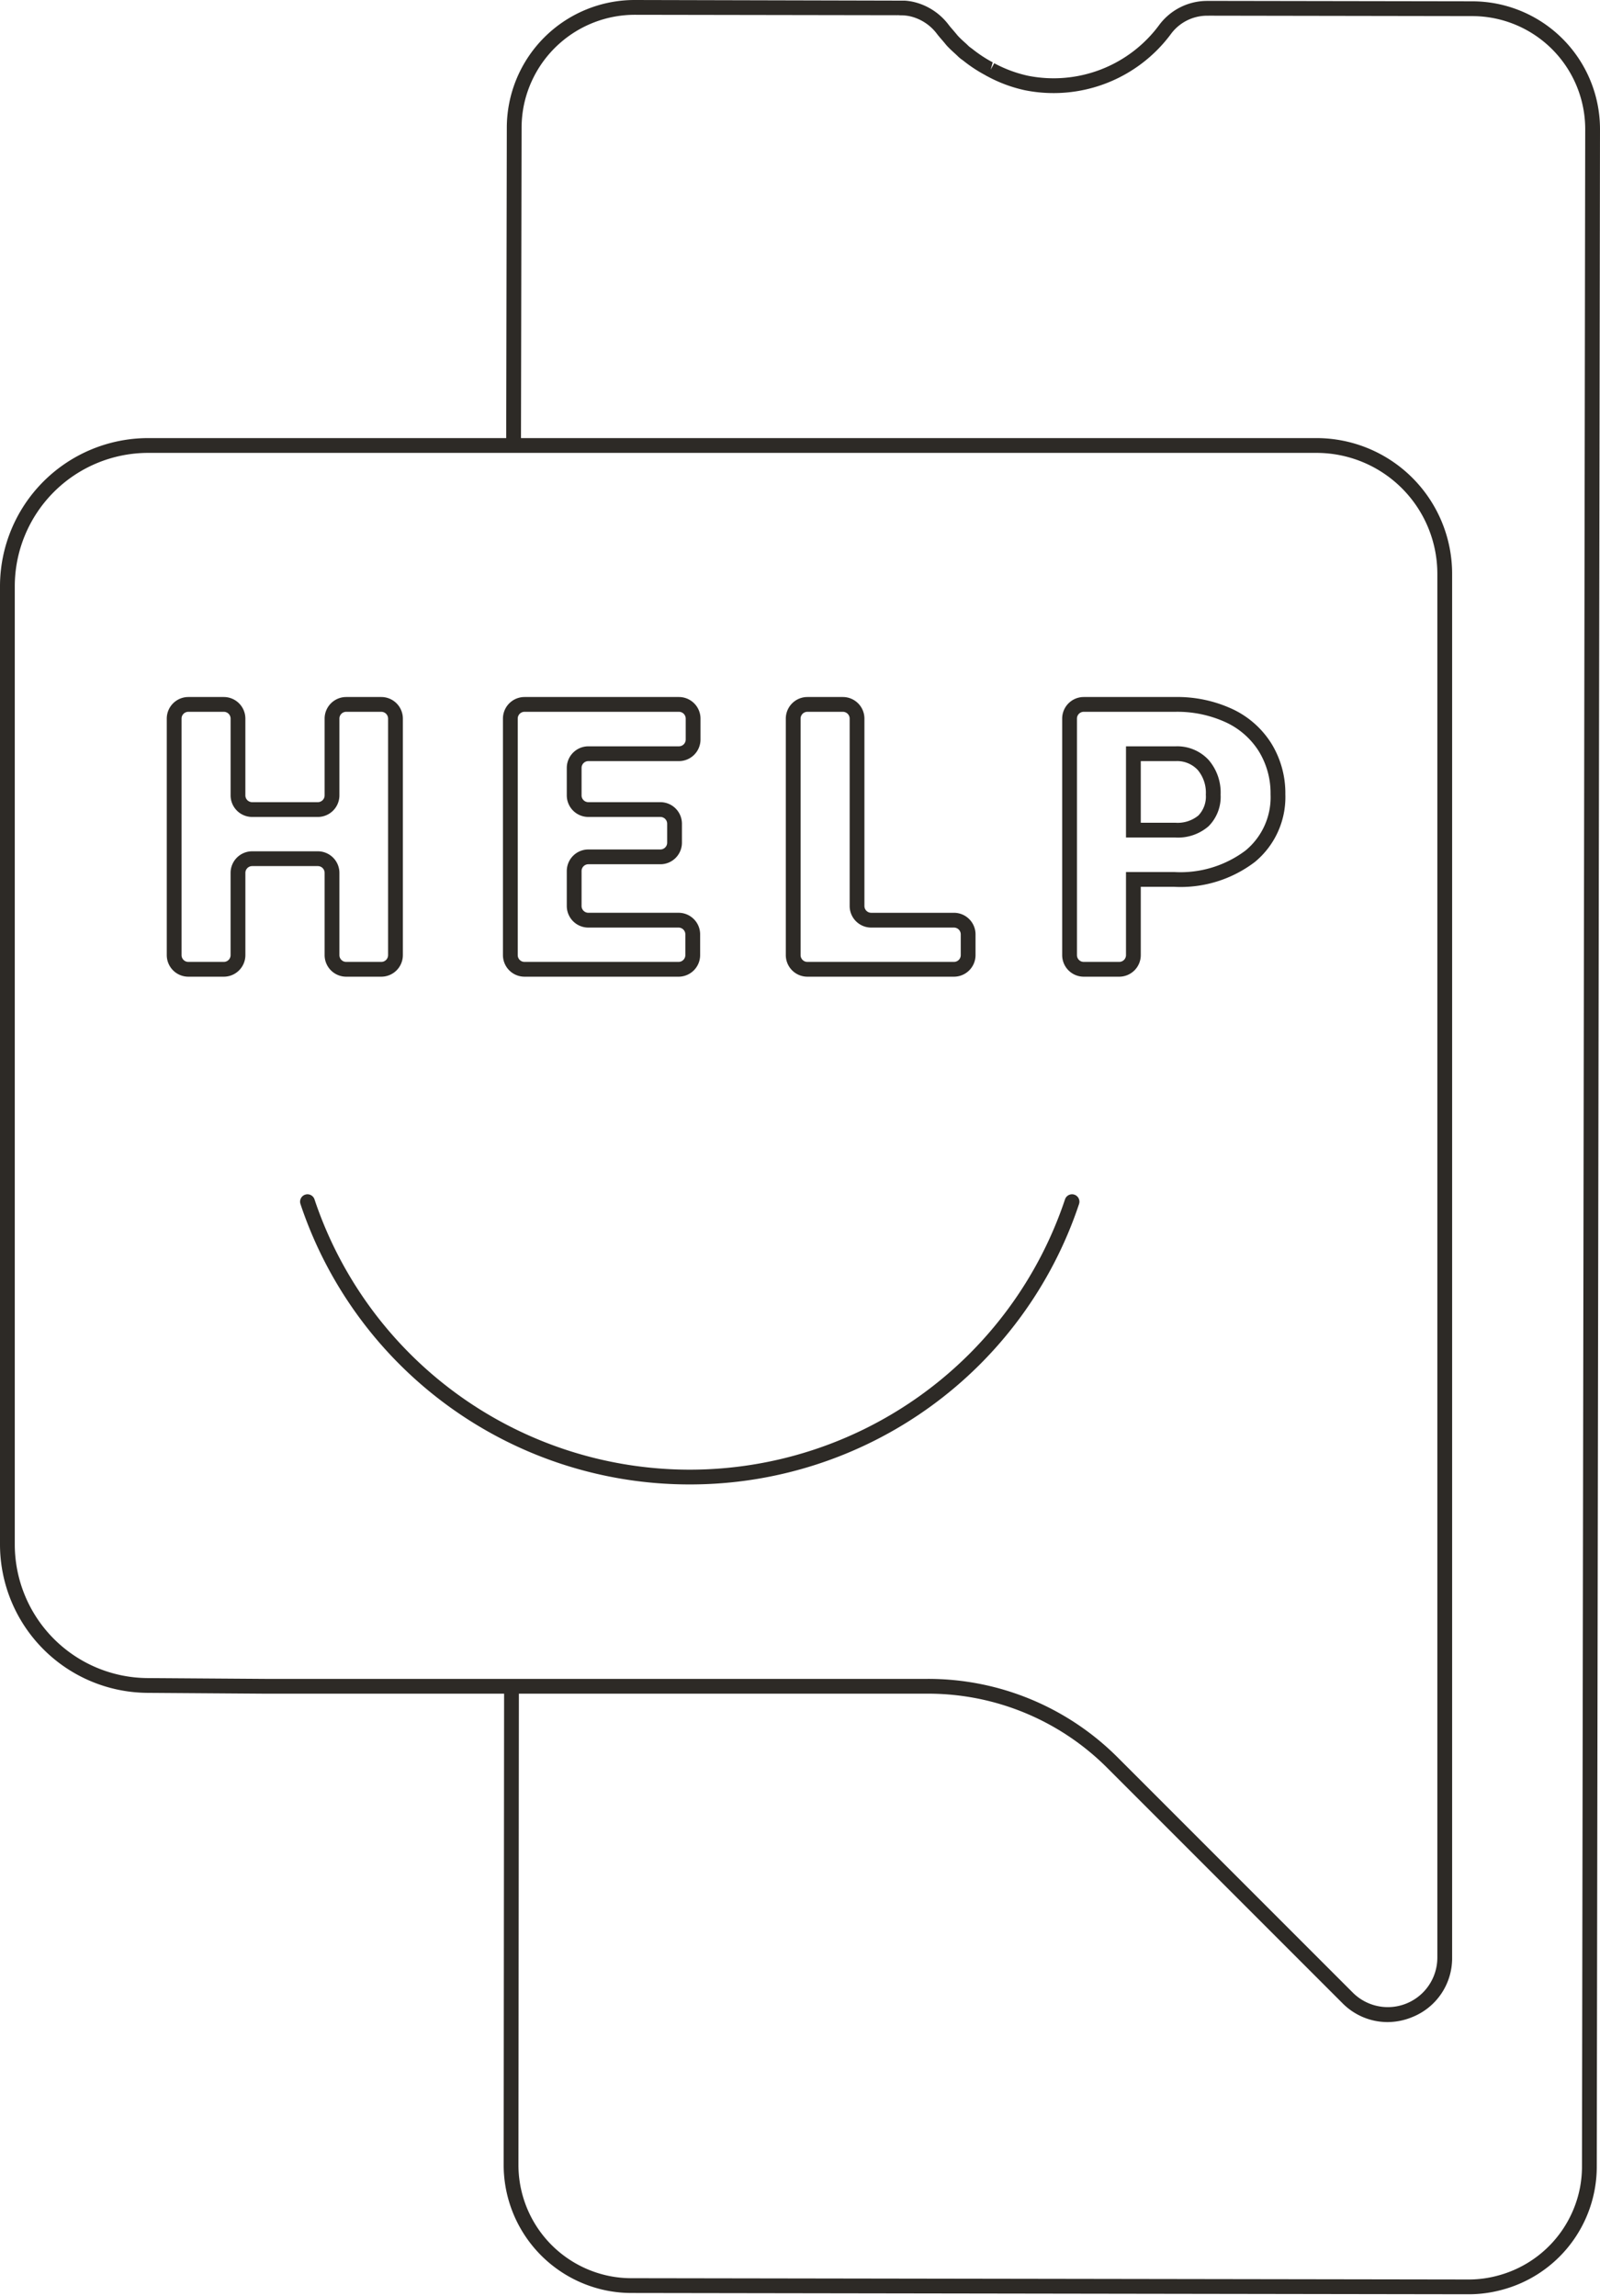 <svg id="Livello_1" data-name="Livello 1" xmlns="http://www.w3.org/2000/svg" viewBox="0 0 108.232 155.265"><title>TicketSms_Elementi sito aggiornati</title><path d="M99.377,155.131h-.021L42.703,155.044a8.54,8.54,0,0,1-1.741-.18,8.668,8.668,0,0,1-6.892-8.481l.03-32.362h1l-.03,32.363a7.665,7.665,0,0,0,6.094,7.501,7.557,7.557,0,0,0,1.54.159l56.654.087a7.453,7.453,0,0,0,1.94-.256,7.656,7.656,0,0,0,5.592-6.016,7.761,7.761,0,0,0,.123-1.289l.219-137.823a7.647,7.647,0,0,0-7.637-7.658l-17.771-.029-.215.002h-.003a3.042,3.042,0,0,0-2.373,1.203,9.884,9.884,0,0,1-9.893,3.839,9.584,9.584,0,0,1-2.522-.929,1.535,1.535,0,0,1-.173-.096,9.652,9.652,0,0,1-1.497-.988c-.121-.087-.182-.132-.239-.181-.061-.052-.116-.106-.172-.161l-.124-.115c-.159-.144-.317-.287-.465-.441l-.059-.06c-.066-.071-.128-.146-.188-.222l-.176-.206c-.116-.134-.233-.268-.34-.408A3.174,3.174,0,0,0,61.923,1.209a2.533,2.533,0,0,0-.248-.079,2.38,2.38,0,0,0-.314-.065,2.781,2.781,0,0,0-.383-.029,2.324,2.324,0,0,1-.263-.014V1.029L42.942,1h-.01a7.671,7.671,0,0,0-7.491,6.094,7.797,7.797,0,0,0-.158,1.543l-.042,21.487-1-.002.042-21.487A8.646,8.646,0,0,1,42.934,0h.011L61.216.044c.095.006.188.016.283.03a3.271,3.271,0,0,1,.426.088c.104.025.222.065.334.104a4.176,4.176,0,0,1,1.924,1.427c.092.12.194.236.296.353l.197.232c.044.055.088.108.134.16l.003.002c.165.176.318.313.472.452l.094.084c.101.099.139.137.181.173.036.03.076.059.115.087l.09.066a8.973,8.973,0,0,0,1.386.914l-.137.5.241-.441A8.743,8.743,0,0,0,69.54,5.123,8.881,8.881,0,0,0,78.438,1.658,4.042,4.042,0,0,1,81.603.062h.003l.214-.002,17.778.029A8.647,8.647,0,0,1,108.232,8.749l-.219,137.828a8.62,8.62,0,0,1-6.462,8.266A8.58,8.58,0,0,1,99.377,155.131Z" fill="#2d2a26"/><path d="M25.793,66.041H23.418a1.46,1.46,0,0,1-1.459-1.459V59.021a.46.46,0,0,0-.459-.459H17.058a.46.46,0,0,0-.459.459V64.582a1.46,1.46,0,0,1-1.458,1.459H12.74a1.46,1.46,0,0,1-1.459-1.459V48.589a1.46,1.46,0,0,1,1.459-1.459h2.4a1.46,1.46,0,0,1,1.458,1.459v5.192a.46.46,0,0,0,.459.459H21.5a.46.46,0,0,0,.459-.459V48.589a1.46,1.46,0,0,1,1.459-1.459h2.375a1.46,1.46,0,0,1,1.459,1.459V64.582A1.46,1.46,0,0,1,25.793,66.041Zm-8.735-8.479H21.5a1.46,1.46,0,0,1,1.459,1.459V64.582a.46.46,0,0,0,.459.459h2.375a.46.46,0,0,0,.459-.459V48.589a.46.46,0,0,0-.459-.459H23.418a.46.46,0,0,0-.459.459v5.192a1.46,1.46,0,0,1-1.459,1.459H17.058a1.46,1.46,0,0,1-1.459-1.459V48.589a.459.459,0,0,0-.458-.459H12.74a.46.46,0,0,0-.459.459V64.582a.46.46,0,0,0,.459.459h2.4a.459.459,0,0,0,.458-.459V59.021A1.46,1.46,0,0,1,17.058,57.562Z" fill="#2d2a26"/><path d="M45.901,66.041H35.48a1.46,1.46,0,0,1-1.458-1.459V48.589a1.46,1.46,0,0,1,1.458-1.459H45.926a1.46,1.46,0,0,1,1.459,1.459v1.416a1.46,1.46,0,0,1-1.459,1.459h-6.127a.46.46,0,0,0-.459.459v1.858a.46.46,0,0,0,.459.459h4.873a1.46,1.46,0,0,1,1.458,1.459v1.28a1.46,1.46,0,0,1-1.458,1.459h-4.873a.46.46,0,0,0-.459.459v2.363a.46.46,0,0,0,.459.459h6.103a1.46,1.46,0,0,1,1.459,1.458V64.582A1.46,1.46,0,0,1,45.901,66.041ZM35.48,48.13a.459.459,0,0,0-.458.459V64.582a.459.459,0,0,0,.458.459h10.421a.46.46,0,0,0,.459-.459v-1.404a.459.459,0,0,0-.459-.458H39.799a1.46,1.46,0,0,1-1.459-1.459V58.897a1.46,1.46,0,0,1,1.459-1.459h4.873a.459.459,0,0,0,.458-.459V55.699a.459.459,0,0,0-.458-.459h-4.873a1.46,1.46,0,0,1-1.459-1.459v-1.858a1.46,1.46,0,0,1,1.459-1.459h6.127a.46.46,0,0,0,.459-.459v-1.416a.46.46,0,0,0-.459-.459Z" fill="#2d2a26"/><path d="M64.531,66.041h-9.916a1.46,1.46,0,0,1-1.459-1.459V48.589a1.46,1.46,0,0,1,1.459-1.459h2.4a1.46,1.46,0,0,1,1.459,1.459V61.261a.459.459,0,0,0,.458.459h5.599a1.46,1.46,0,0,1,1.459,1.458V64.582A1.46,1.46,0,0,1,64.531,66.041Zm-9.916-17.911a.46.46,0,0,0-.459.459V64.582a.46.46,0,0,0,.459.459h9.916a.46.46,0,0,0,.459-.459v-1.404a.459.459,0,0,0-.459-.458H58.933a1.46,1.46,0,0,1-1.458-1.459V48.589a.46.46,0,0,0-.459-.459Z" fill="#2d2a26"/><path d="M75.709,66.041H73.309a1.46,1.46,0,0,1-1.458-1.459V48.589a1.46,1.46,0,0,1,1.458-1.459h6.188a8.855,8.855,0,0,1,3.851.806,6.213,6.213,0,0,1,2.657,2.34,6.401,6.401,0,0,1,.942,3.432A5.684,5.684,0,0,1,84.892,58.279a8.291,8.291,0,0,1-5.468,1.685H77.168V64.582A1.46,1.46,0,0,1,75.709,66.041ZM73.309,48.13a.459.459,0,0,0-.458.459V64.582a.459.459,0,0,0,.458.459H75.709a.46.46,0,0,0,.459-.459V58.964h3.256A7.331,7.331,0,0,0,84.25,57.512,4.664,4.664,0,0,0,85.947,53.707a5.415,5.415,0,0,0-.792-2.904A5.226,5.226,0,0,0,82.916,48.838a7.862,7.862,0,0,0-3.419-.708Zm6.188,8.5H76.168v-6.166h3.379a2.886,2.886,0,0,1,2.216.928,3.377,3.377,0,0,1,.806,2.34,2.819,2.819,0,0,1-.813,2.134A3.158,3.158,0,0,1,79.497,56.63Zm-2.329-1h2.329a2.208,2.208,0,0,0,1.568-.489,1.842,1.842,0,0,0,.503-1.409,2.383,2.383,0,0,0-.548-1.67,1.904,1.904,0,0,0-1.479-.598H77.168Z" fill="#2d2a26"/><path d="M93.852,136.727a4.289,4.289,0,0,1-3.048-1.285l-15.877-15.875a17.114,17.114,0,0,0-12.181-5.046H17.909l-7.964-.056A10.043,10.043,0,0,1,0,104.449V39.639A10.027,10.027,0,0,1,10.017,29.623H89.062a9.177,9.177,0,0,1,9.167,9.167v93.576a4.282,4.282,0,0,1-2.685,4.018A4.411,4.411,0,0,1,93.852,136.727Zm-75.938-23.206h44.832a18.108,18.108,0,0,1,12.888,5.339l15.877,15.875a3.35,3.35,0,0,0,5.718-2.368V38.79a8.177,8.177,0,0,0-8.167-8.167H10.017A9.026,9.026,0,0,0,1,39.639v64.811a9.04,9.04,0,0,0,8.953,9.016Z" fill="#2d2a26"/><path d="M46.659,100.373a27.736,27.736,0,0,1-26.334-18.961.5.5,0,0,1,.949-.316,26.766,26.766,0,0,0,50.769,0,.5.5,0,0,1,.949.316A27.735,27.735,0,0,1,46.659,100.373Z" fill="#2d2a26"/></svg>